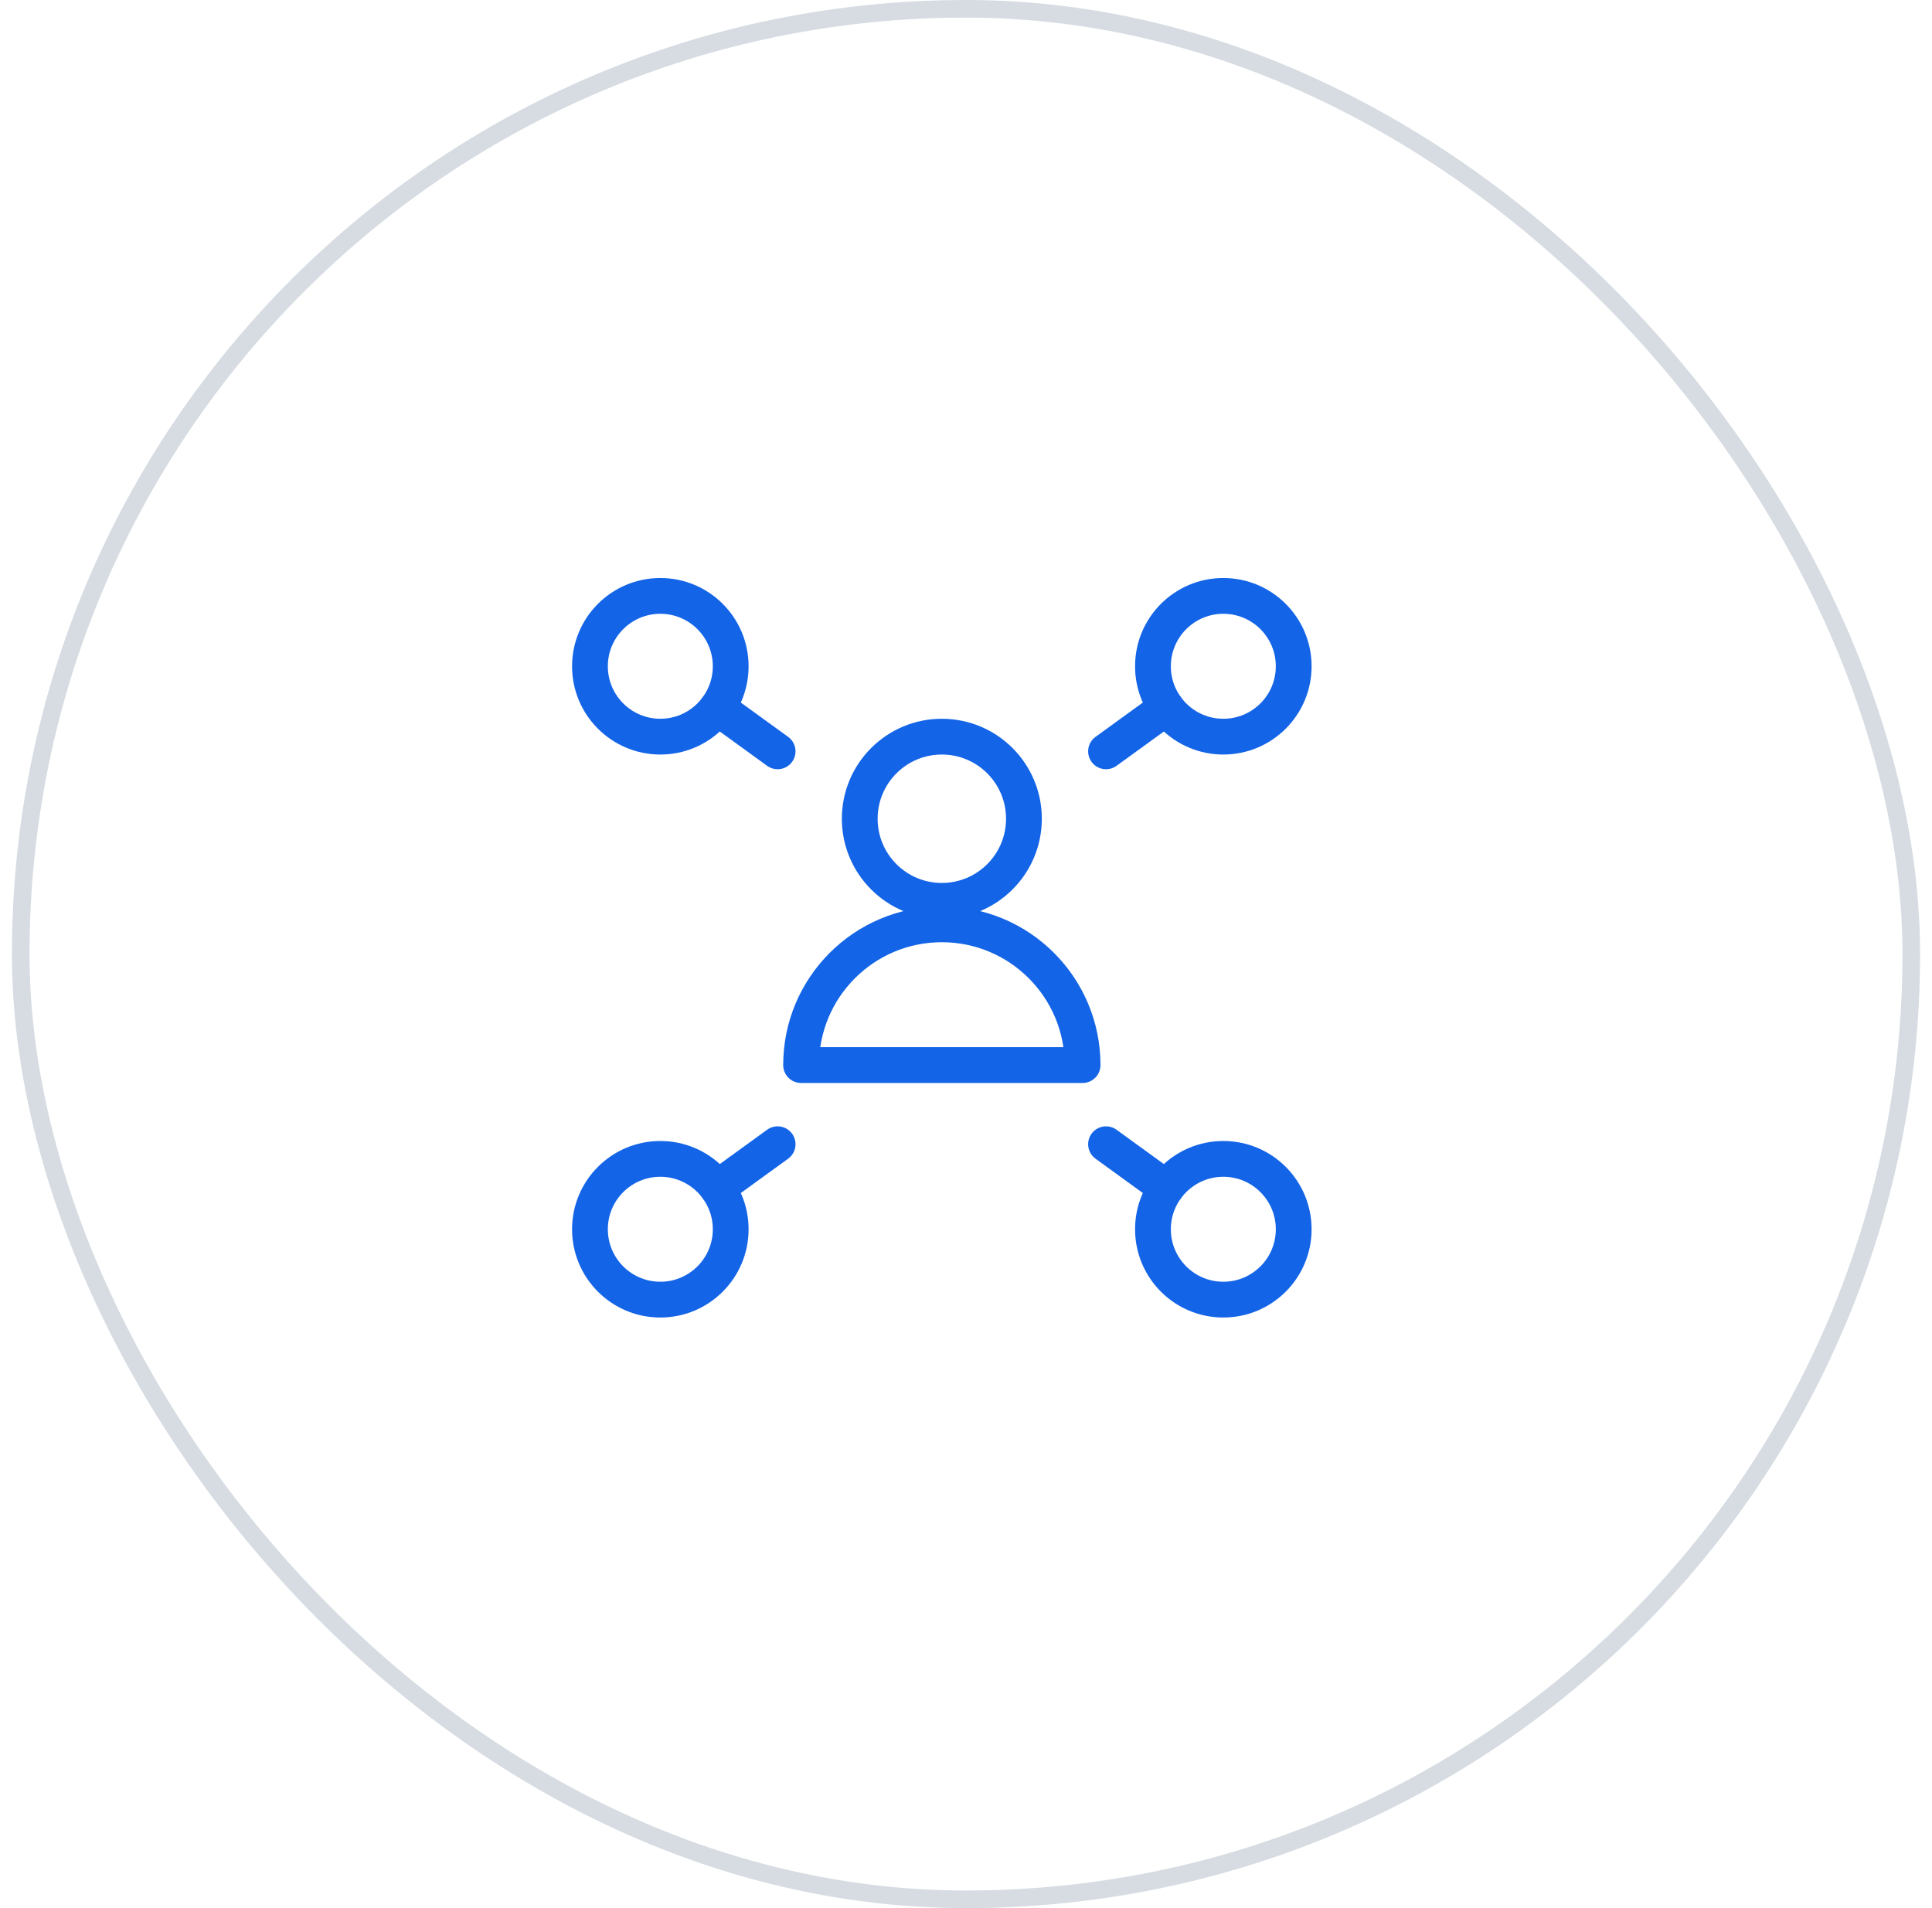 <svg width="81" height="80" viewBox="0 0 81 80" fill="none" xmlns="http://www.w3.org/2000/svg">
<rect x="0.869" y="0.369" width="79.262" height="79.262" rx="39.631" stroke="#D6DCE2" stroke-width="0.738"/>
<path fill-rule="evenodd" clip-rule="evenodd" d="M27.685 30.885C29.314 30.885 30.635 29.564 30.635 27.935C30.635 26.305 29.314 24.984 27.685 24.984C26.055 24.984 24.734 26.305 24.734 27.935C24.734 29.564 26.055 30.885 27.685 30.885Z" stroke="#1364E7" stroke-width="1.5" stroke-linecap="round" stroke-linejoin="round"/>
<path d="M30.074 29.668L32.602 31.501" stroke="#1364E7" stroke-width="1.5" stroke-linecap="round" stroke-linejoin="round"/>
<path fill-rule="evenodd" clip-rule="evenodd" d="M27.685 54.489C29.314 54.489 30.635 53.168 30.635 51.538C30.635 49.909 29.314 48.588 27.685 48.588C26.055 48.588 24.734 49.909 24.734 51.538C24.734 53.168 26.055 54.489 27.685 54.489Z" stroke="#1364E7" stroke-width="1.5" stroke-linecap="round" stroke-linejoin="round"/>
<path d="M30.074 49.807L32.602 47.973" stroke="#1364E7" stroke-width="1.5" stroke-linecap="round" stroke-linejoin="round"/>
<path fill-rule="evenodd" clip-rule="evenodd" d="M51.288 30.885C52.918 30.885 54.239 29.564 54.239 27.935C54.239 26.305 52.918 24.984 51.288 24.984C49.659 24.984 48.338 26.305 48.338 27.935C48.338 29.564 49.659 30.885 51.288 30.885Z" stroke="#1364E7" stroke-width="1.5" stroke-linecap="round" stroke-linejoin="round"/>
<path d="M48.899 29.668L46.371 31.501" stroke="#1364E7" stroke-width="1.5" stroke-linecap="round" stroke-linejoin="round"/>
<path fill-rule="evenodd" clip-rule="evenodd" d="M51.288 54.489C52.918 54.489 54.239 53.168 54.239 51.538C54.239 49.909 52.918 48.588 51.288 48.588C49.659 48.588 48.338 49.909 48.338 51.538C48.338 53.168 49.659 54.489 51.288 54.489Z" stroke="#1364E7" stroke-width="1.5" stroke-linecap="round" stroke-linejoin="round"/>
<path d="M48.899 49.807L46.371 47.973" stroke="#1364E7" stroke-width="1.5" stroke-linecap="round" stroke-linejoin="round"/>
<path fill-rule="evenodd" clip-rule="evenodd" d="M39.487 37.769C41.388 37.769 42.929 36.228 42.929 34.327C42.929 32.426 41.388 30.885 39.487 30.885C37.586 30.885 36.045 32.426 36.045 34.327C36.045 36.228 37.586 37.769 39.487 37.769Z" stroke="#1364E7" stroke-width="1.5" stroke-linecap="round" stroke-linejoin="round"/>
<path fill-rule="evenodd" clip-rule="evenodd" d="M33.586 44.655C33.586 41.396 36.228 38.754 39.487 38.754C42.746 38.754 45.388 41.396 45.388 44.655H33.586Z" stroke="#1364E7" stroke-width="1.5" stroke-linecap="round" stroke-linejoin="round"/>
</svg>
